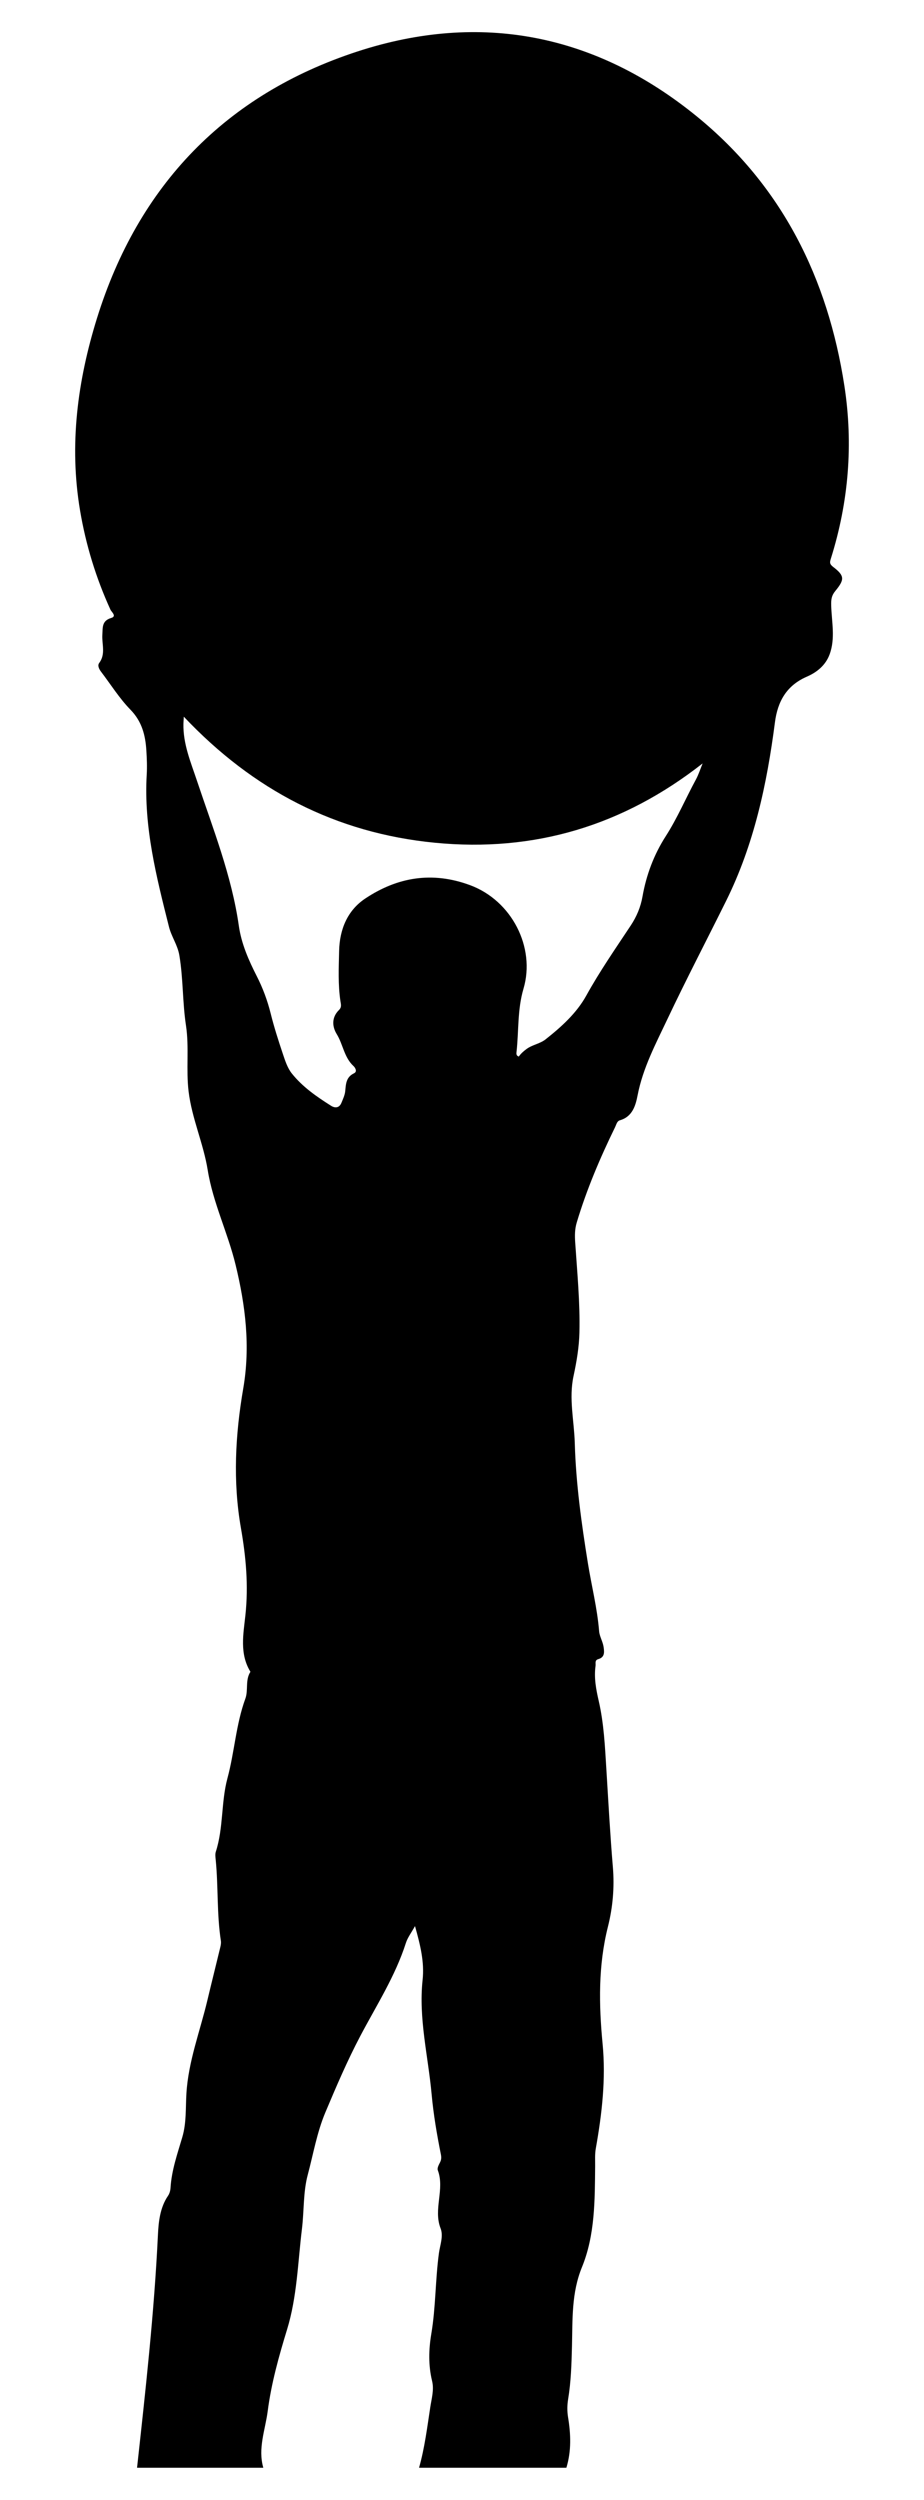 <?xml version="1.0" encoding="UTF-8"?>
<!DOCTYPE svg  PUBLIC '-//W3C//DTD SVG 1.1//EN'  'http://www.w3.org/Graphics/SVG/1.1/DTD/svg11.dtd'>
<svg enable-background="new 0 0 607.352 1642.156" version="1.1" viewBox="0 0 607.35 1642.2" xml:space="preserve" xmlns="http://www.w3.org/2000/svg">

	<path d="m90.083 1621.1c5.579-50.916 11.286-101.8 13.727-153.03 0.396-8.31 1.316-17.87 6.631-25.622 0.99-1.444 1.541-3.428 1.647-5.201 0.69-11.558 4.526-22.391 7.741-33.329 2.79-9.49 2.118-19.151 2.707-28.772 1.293-21.133 8.96-40.856 13.793-61.206 2.766-11.644 5.696-23.249 8.496-34.885 0.319-1.328 0.562-2.786 0.358-4.11-2.713-17.593-1.651-35.424-3.382-53.076-0.178-1.812-0.476-3.804 0.059-5.462 5.072-15.726 3.415-32.585 7.641-48.26 4.663-17.296 5.579-35.36 11.771-52.288 2.051-5.607-0.209-12.208 3.343-17.65-7.285-11.773-4.62-24.955-3.316-37.102 2.093-19.505 0.393-38.273-2.954-57.406-5.333-30.49-3.687-61.256 1.534-91.549 4.78-27.735 1.486-54.42-5.028-81.289-5.104-21.054-14.863-40.735-18.312-62.171-2.828-17.579-10.41-33.902-12.565-51.631-1.758-14.457 0.456-29.01-1.737-43.446-2.315-15.245-1.783-30.768-4.349-46.033-1.141-6.79-5.194-12.264-6.823-18.738-8.259-32.826-16.629-65.622-14.624-99.964 0.307-5.261 0.091-10.577-0.236-15.846-0.622-10.009-2.876-19.05-10.46-26.824-7.29-7.473-12.931-16.553-19.304-24.92-1.332-1.749-2.489-4.087-1.242-5.753 4.413-5.897 1.667-12.378 2.081-18.579 0.302-4.522-0.503-9.138 5.769-10.987 3.91-1.153 0.249-3.935-0.441-5.446-9.53-20.869-16.187-42.593-19.99-65.202-7.239-43.035-1.682-85.051 11.109-126.22 27.154-87.424 84.693-147 171.07-175.23 80.99-26.472 156.81-11.56 223.31 42.675 56.026 45.689 86.045 106.31 96.918 176.95 5.91 38.399 2.779 76.28-8.867 113.38-0.768 2.446-1.015 3.619 1.509 5.556 7.483 5.741 7.629 8.217 1.415 15.759-2.463 2.989-2.838 5.445-2.734 9.475 0.279 10.729 2.876 21.726-1.074 32.294-2.651 7.094-8.301 11.672-14.906 14.542-13.31 5.782-19.208 16.178-20.997 30-5.251 40.566-13.734 80.293-32.073 117.28-12.849 25.918-26.248 51.573-38.615 77.717-7.635 16.142-16.093 32.023-19.57 49.949-1.305 6.724-3.328 14.105-11.688 16.501-1.886 0.541-2.289 2.781-3.086 4.412-9.914 20.294-18.738 41.015-25.239 62.701-1.31 4.37-1.323 8.527-1.031 12.919 1.311 19.758 3.25 39.488 2.793 59.333-0.224 9.723-1.856 19.228-3.889 28.704-3.154 14.7 0.421 29.331 0.835 43.983 0.749 26.504 4.416 52.807 8.627 78.912 2.404 14.904 6.157 29.572 7.376 44.734 0.267 3.318 2.462 6.777 2.964 10.423 0.458 3.332 0.767 6.589-3.483 7.814-2.553 0.736-1.597 2.755-1.841 4.501-1.095 7.828 0.375 15.492 2.088 22.941 3.424 14.886 4.111 30.051 5.042 45.129 1.32 21.378 2.473 42.765 4.266 64.112 1.111 13.227-0.059 26.424-3.255 39.125-6.417 25.501-5.971 51.167-3.502 76.919 2.226 23.21-0.425 45.998-4.465 68.732-0.691 3.889-0.399 7.657-0.436 11.519-0.217 22.501-0.031 45.355-8.681 66.509-6.922 16.928-6.112 34.255-6.543 51.671-0.29 11.743-0.619 23.447-2.542 35.082-0.629 3.806-0.672 7.888-0.046 11.69 1.845 11.208 2.254 22.281-1.092 33.279h-96.837c3.691-13.066 5.348-26.519 7.39-39.885 0.862-5.639 2.582-11.362 1.175-17.118-2.515-10.292-2.224-20.812-0.521-30.919 2.965-17.598 2.62-35.434 5.017-53.065 0.714-5.255 3.076-11.18 1.099-16.246-4.94-12.659 2.877-25.693-1.848-38.247-0.511-1.357 0.671-3.558 1.487-5.151 0.911-1.778 0.918-3.36 0.534-5.272-2.625-13.095-4.867-26.257-6.083-39.569-2.28-24.957-8.624-49.648-5.925-74.92 1.279-11.978-1.523-22.997-4.988-35.438-2.395 4.347-4.84 7.498-5.982 11.067-6.993 21.857-19.406 41.089-29.968 61.139-8.613 16.351-15.836 33.25-22.967 50.174-5.515 13.088-7.94 27.366-11.604 41.108-3.025 11.344-2.349 23.636-3.794 35.448-2.704 22.102-3.191 44.565-9.776 66.065-5.389 17.597-10.353 35.299-12.715 53.565-1.597 12.347-6.574 24.491-2.902 37.263h-83zm30.729-1150.3c-0.134 2.539-0.217 3.59-0.241 4.643-0.297 13.239 4.814 25.219 8.882 37.405 10.484 31.411 22.811 62.259 27.538 95.36 1.672 11.712 6.414 22.519 11.778 33.03 3.986 7.811 7.015 15.959 9.146 24.521 2.219 8.912 5.036 17.691 7.958 26.405 1.512 4.506 3.042 9.365 5.922 12.983 7.027 8.828 16.31 15.249 25.797 21.241 2.673 1.688 5.424 1.47 6.821-1.905 1.051-2.54 2.286-5.171 2.523-7.844 0.42-4.725 0.612-9.112 5.752-11.577 2.49-1.194 0.568-3.938-0.273-4.707-6.236-5.701-6.909-14.241-11.067-21.01-3.14-5.112-3.375-11.089 1.455-15.85 1.91-1.883 1.285-3.755 0.984-5.728-1.675-10.988-1.124-22.02-0.882-33.064 0.312-14.258 5.51-26.684 17.177-34.45 21.155-14.082 43.999-17.965 68.81-8.815 27.598 10.179 43.196 41 35.202 68.061-4.068 13.771-3.042 27.796-4.593 41.674-0.123 1.097-0.184 2.346 1.519 2.897 1.299-1.912 3.006-3.434 5.004-4.915 3.931-2.913 8.863-3.446 12.615-6.411 10.387-8.209 20.344-17.188 26.723-28.719 8.836-15.975 19.183-30.878 29.219-46.031 3.837-5.793 6.493-12.017 7.727-19.022 2.496-14.172 7.483-27.514 15.301-39.682 7.612-11.847 13.091-24.825 19.784-37.159 1.823-3.36 2.98-7.081 4.443-10.637-52.142 40.889-110.54 58.491-176.03 52.108-65.072-6.343-119.41-34.564-164.99-82.802z"/>

</svg>
